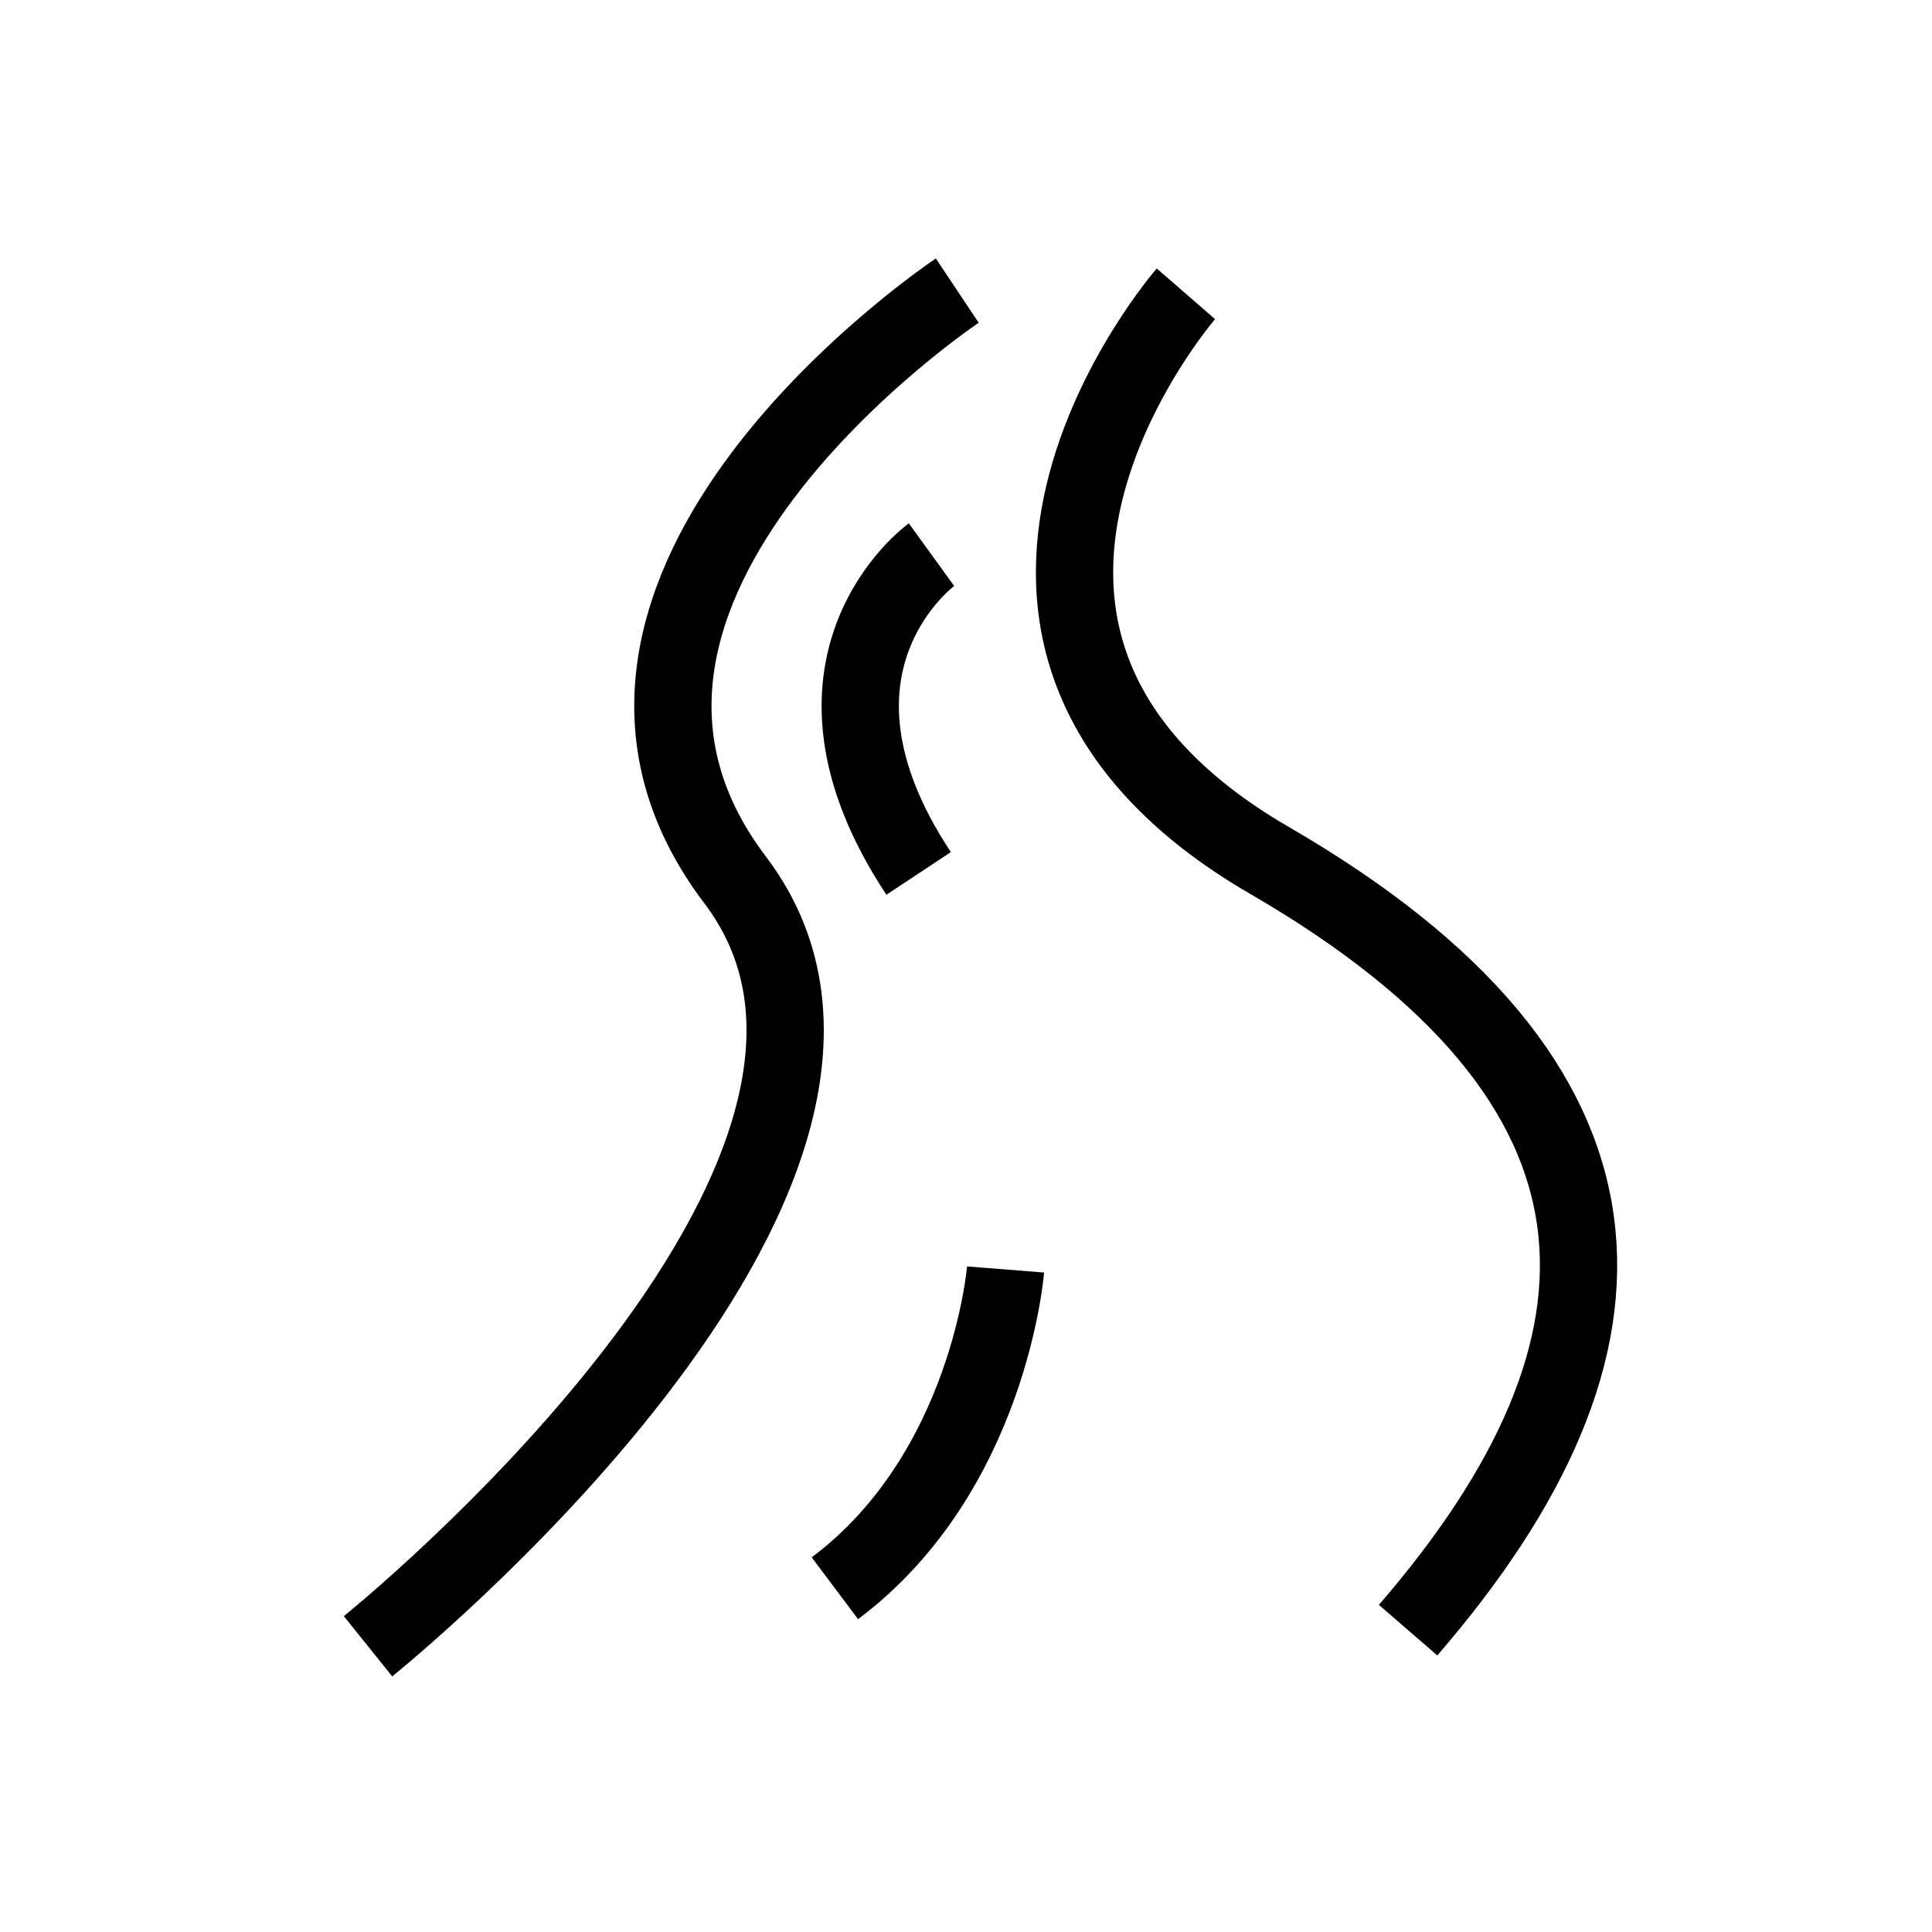 <?xml version="1.0" encoding="utf-8"?><!DOCTYPE svg PUBLIC "-//W3C//DTD SVG 1.1//EN" "http://www.w3.org/Graphics/SVG/1.1/DTD/svg11.dtd">
<svg version="1.1" xmlns="http://www.w3.org/2000/svg" xmlns:xlink="http://www.w3.org/1999/xlink" width="50" height="50" viewBox="0 0 50 50" xml:space="preserve">
<g transform="translate(-100,-2000)">
<path d="M124.774,2007.521c0,0-11.5,7.666-5.75,15.25s-9.5,19.834-9.5,19.834" fill="none" stroke="#000000" stroke-width="2"></path>
<path d="M130.691,2007.604c0,0-7.75,8.916,2.167,14.666s10,12.5,3.583,19.918" fill="none" stroke="#000000" stroke-width="2"></path>
<path d="M124.107,2014.354c0,0-3.917,2.834-0.333,8.25" fill="none" stroke="#000000" stroke-width="2"></path>
<path d="M126.024,2032.854c0,0-0.417,5.25-4.417,8.25" fill="none" stroke="#000000" stroke-width="2"></path>
</g></svg>